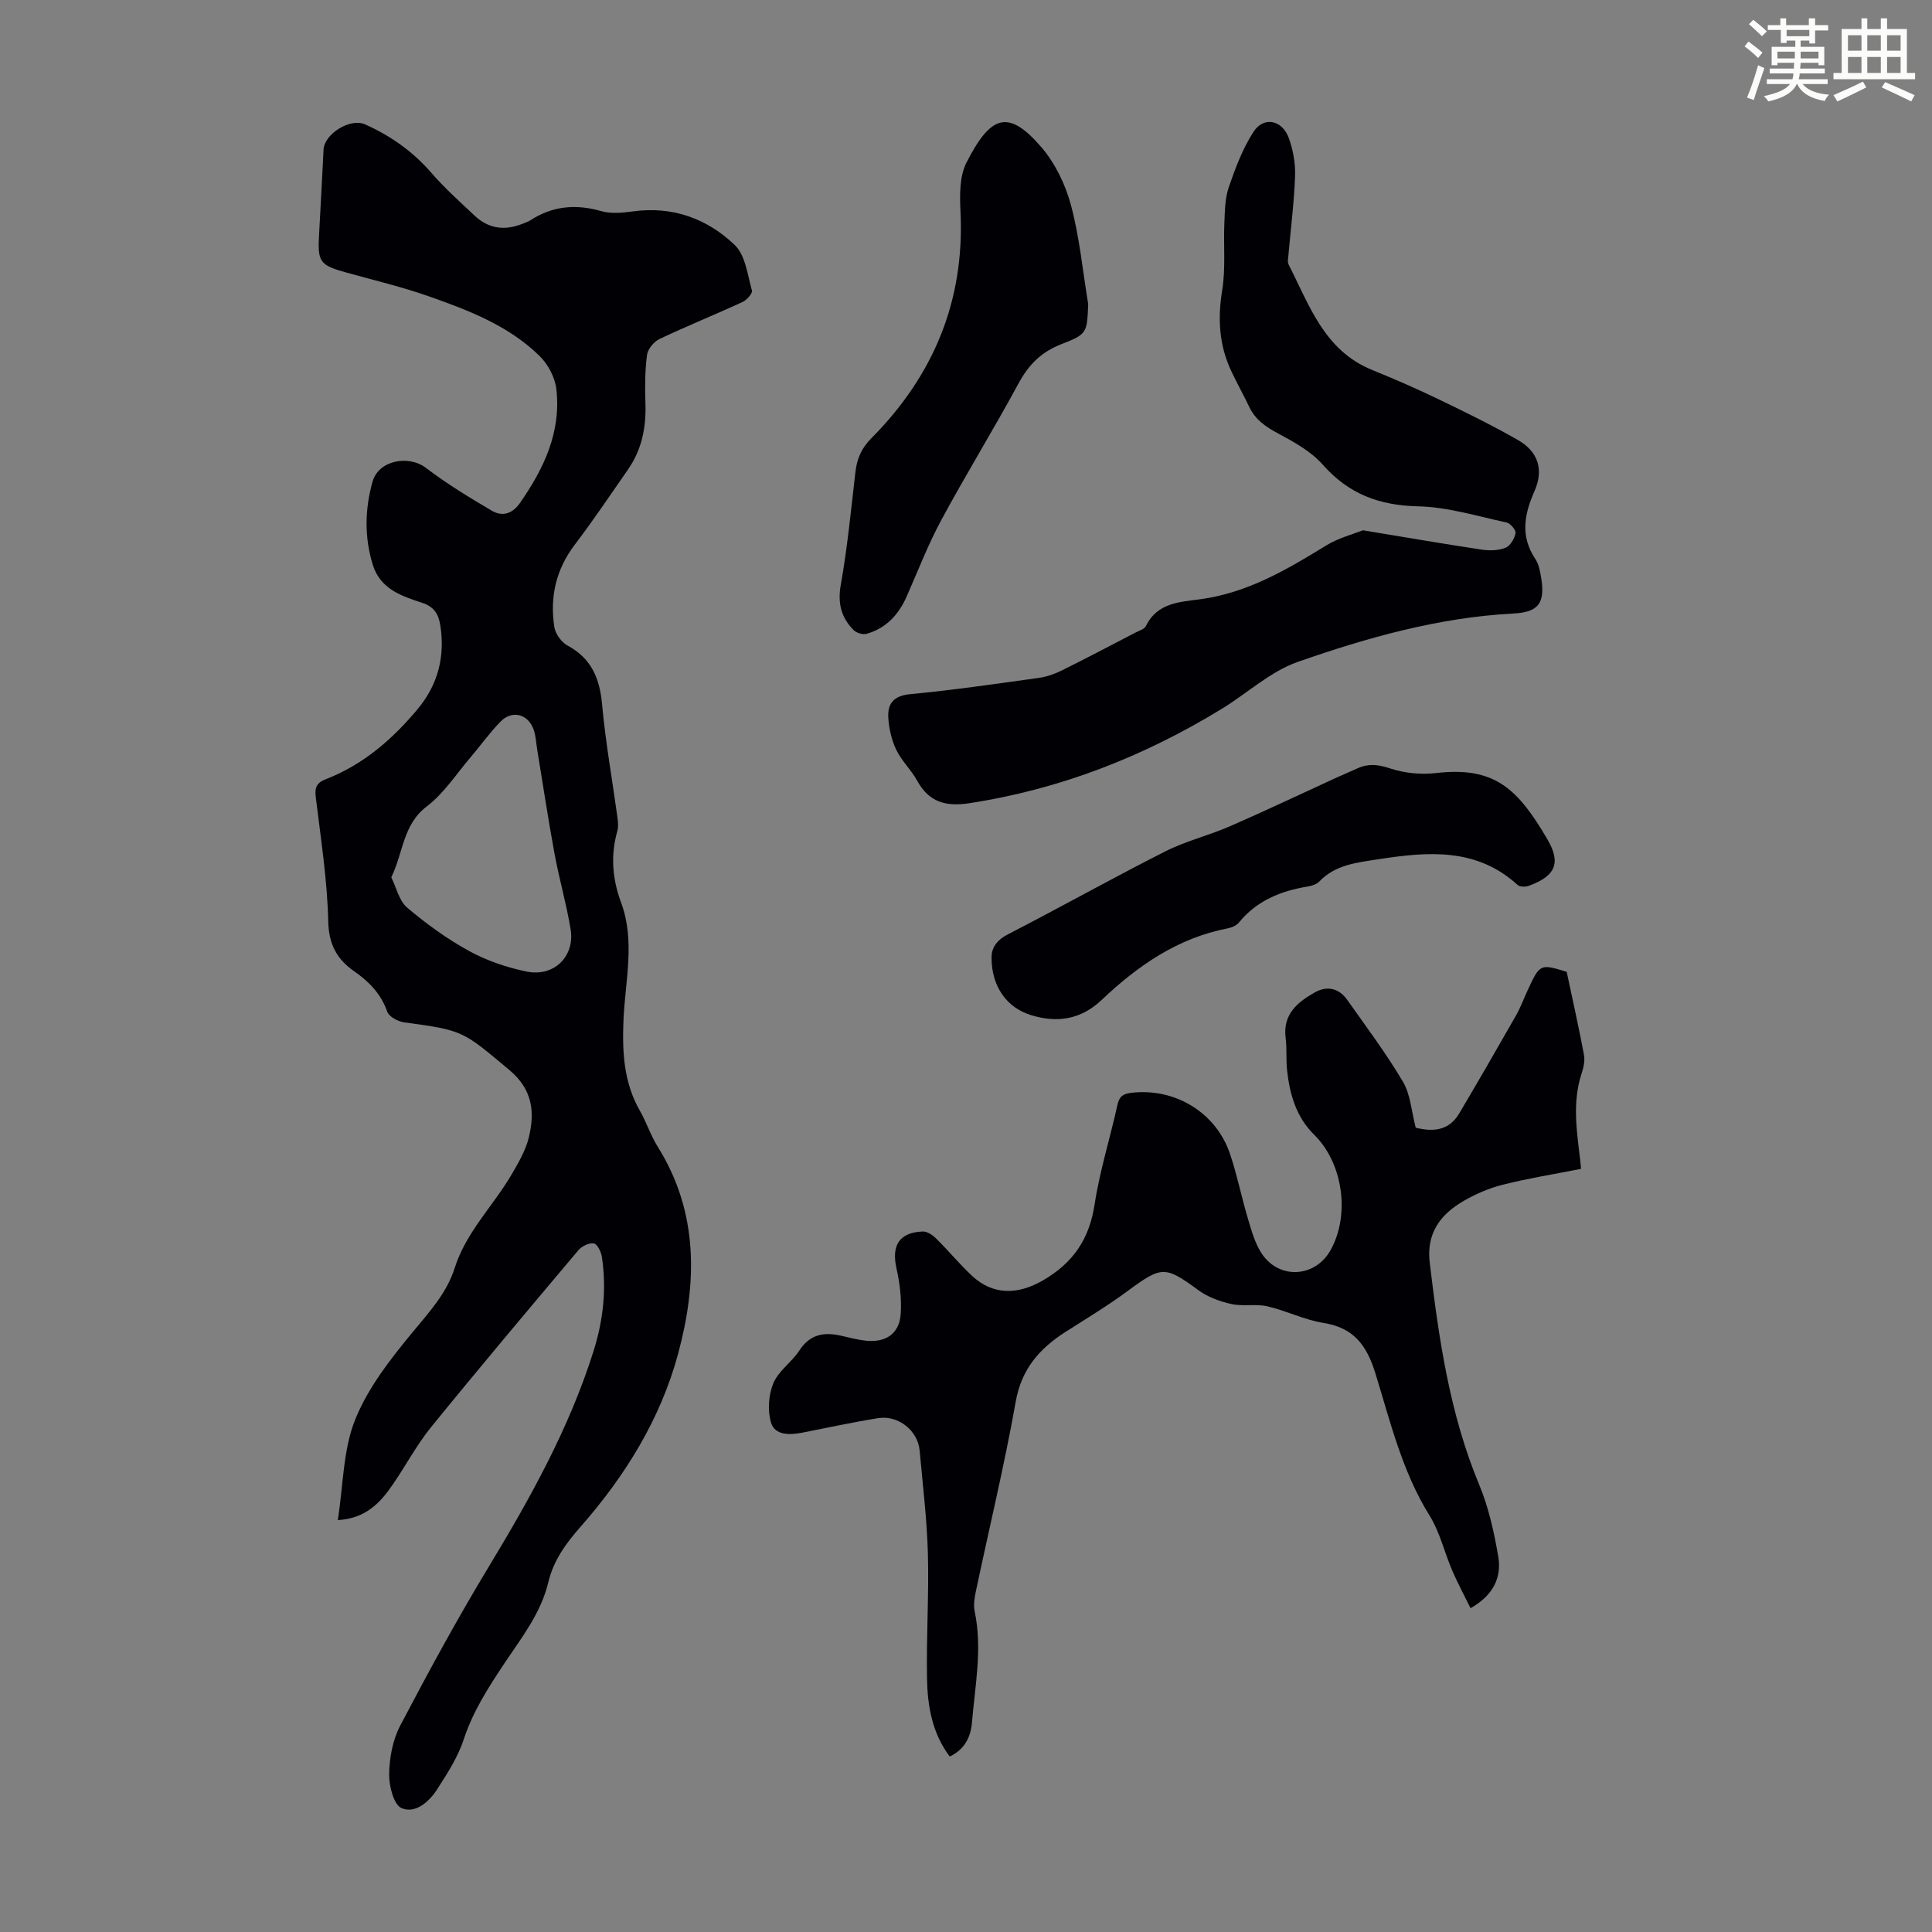<svg enable-background="new 0 0 400 400" viewBox="0 0 400 400" xmlns="http://www.w3.org/2000/svg"><rect x="0" y="0" width="400" height="400" fill="#808080" stroke="none"/><path d="m361.2 9.6.8-1c.9.7 1.9 1.4 2.9 2.3l-.9 1.1c-1-1-2-1.8-2.8-2.4zm.5 10.6c.9-2.1 1.6-4.3 2.3-6.7.4.2.8.4 1.3.6-.7 2.1-1.5 4.3-2.2 6.6zm.4-15.2.9-.9c1 .8 2 1.6 2.8 2.4l-1 1c-.9-.9-1.8-1.7-2.7-2.5zm12.5-1.2h1.2v1.4h2.7v1.1h-2.7v2.7h-1.2v-.6h-1.8v1.3h4.9v3.8h-1.2v-.5h-3.7c0 .4-.1.9-.1 1.2h5.1v1h-5.2c0 .5-.1.9-.2 1.2h6v1h-5.2c1.1 1.3 2.9 2 5.5 2.2-.4.4-.7.8-.9 1.3-2.9-.5-4.8-1.6-5.7-3.5h-.1c-.8 1.7-2.7 2.9-5.9 3.6-.2-.4-.6-.8-.9-1.1 2.8-.6 4.6-1.4 5.4-2.5h-4.8v-1h5.3c.1-.3.2-.7.2-1.2h-4.9v-1h5c0-.4 0-.8.1-1.2h-3.5v.5h-1.2v-3.8h4.9v-1.3h-1.8v.5h-1.2v-2.7h-2.7v-1h2.6v-1.4h1.2v1.4h4.7v-1.4zm-6.6 8.3h3.6c0-.4 0-.9 0-1.4h-3.6zm1.9-4.6h4.7v-1.3h-4.7zm6.6 3.2h-3.7v1.4h3.7z" fill="#fbfcfa"/><path d="m385.3 3.8h1.3v2.2h2.8v-2.2h1.3v2.2h4.1v9.1h1.7v1.3h-16.9v-1.3h1.7v-9.1h4.1v-2.2zm.4 13.1.7 1.2c-1.8.9-3.8 1.9-6 2.9-.2-.4-.5-.8-.8-1.3 2.3-1 4.3-1.9 6.1-2.8zm-3.1-6.4h2.8v-3.2h-2.8zm0 4.6h2.8v-3.3h-2.8zm4-4.6h2.8v-3.2h-2.8zm0 4.6h2.8v-3.3h-2.8zm3.7 1.9c2.1.9 4.1 1.8 6.1 2.7l-.7 1.3c-2.2-1.1-4.2-2-6.1-2.9zm3.2-9.7h-2.8v3.2h2.8zm-2.8 7.8h2.8v-3.3h-2.8z" fill="#fbfcfa"/><g fill="#010105"><path d="m69.94 314.72c1.14-7.27 1.08-14.54 3.59-20.79 2.64-6.59 7.3-12.55 11.9-18.12 3.45-4.17 7.06-8.07 8.71-13.29 2.36-7.45 7.99-12.86 11.8-19.39 1.39-2.39 2.86-4.89 3.52-7.53 1.31-5.31.85-10.01-4.02-14.08-9.59-8.01-9.39-8.2-21.75-9.85-1.28-.17-3.14-1.16-3.51-2.2-1.3-3.7-3.75-6.22-6.84-8.37-3.57-2.49-5.27-5.55-5.38-10.33-.2-8.58-1.54-17.14-2.58-25.69-.24-2 .11-2.99 2.09-3.76 7.7-2.99 13.77-8.24 18.99-14.5 4.17-5 5.7-10.76 4.72-17.23-.37-2.43-1.27-3.97-3.82-4.8-4.24-1.38-8.62-2.85-10.17-7.83-1.78-5.73-1.65-11.54-.07-17.21 1.25-4.47 7.47-5.62 11.08-2.87 4.3 3.29 8.98 6.12 13.65 8.87 2.13 1.25 4.22.65 5.77-1.57 4.98-7.13 8.61-14.75 7.56-23.67-.29-2.41-1.74-5.13-3.5-6.84-6.38-6.24-14.61-9.41-22.84-12.3-5.56-1.96-11.33-3.33-17.02-4.91-5.67-1.57-6.1-2.18-5.75-8.06.34-5.81.61-11.62.92-17.43.18-3.29 5.55-6.58 8.57-5.23 5.27 2.36 9.87 5.57 13.7 9.99 2.77 3.2 5.95 6.05 9.04 8.95 2.91 2.73 6.31 3.12 9.96 1.62.52-.21 1.07-.38 1.53-.68 4.6-2.99 9.42-3.42 14.68-1.91 2.03.58 4.39.36 6.54.06 8.22-1.14 15.38 1.47 21.11 6.96 2.2 2.11 2.65 6.16 3.56 9.42.17.59-1.1 1.99-1.99 2.4-5.68 2.61-11.49 4.95-17.14 7.63-1.16.55-2.43 2.08-2.59 3.3-.43 3.3-.45 6.68-.33 10.02.17 4.96-.74 9.57-3.59 13.68-3.64 5.23-7.19 10.53-11.04 15.59-3.91 5.15-5.18 10.86-4.23 17.06.22 1.41 1.47 3.14 2.73 3.82 4.96 2.68 6.67 6.81 7.16 12.21.7 7.79 2.1 15.51 3.16 23.26.13.98.25 2.06-.02 2.99-1.42 5.03-1.02 9.88.79 14.75 2.96 8 .85 16.18.5 24.27-.28 6.57.01 12.93 3.39 18.83 1.38 2.42 2.24 5.15 3.72 7.5 8.48 13.58 8.13 28.19 4.21 42.77-3.64 13.54-10.98 25.37-20.23 35.89-3.02 3.43-5.57 6.94-6.64 11.41-1.54 6.49-5.62 11.61-9.2 16.99-3.28 4.93-6.44 9.84-8.32 15.58-1.2 3.65-3.38 7.04-5.48 10.31-1.67 2.61-4.53 5.17-7.4 3.94-1.63-.69-2.62-4.62-2.57-7.07.06-3.36.73-7.04 2.28-9.99 5.81-11.07 11.79-22.08 18.26-32.78 8.65-14.29 16.74-28.79 21.78-44.79 2-6.36 2.74-12.91 1.71-19.55-.16-1.03-.97-2.64-1.66-2.74-.99-.15-2.48.57-3.18 1.4-10.24 12.15-20.48 24.3-30.5 36.63-3.01 3.71-5.27 8.03-8 11.98-2.59 3.79-5.66 6.97-11.32 7.28zm11.07-133.08c1.06 2.12 1.61 4.85 3.28 6.27 3.98 3.37 8.28 6.49 12.84 8.99 3.66 2 7.8 3.41 11.9 4.25 5.67 1.17 10.03-3.15 9.11-8.75-.87-5.27-2.37-10.43-3.34-15.68-1.31-7.11-2.38-14.26-3.56-21.4-.24-1.43-.28-2.92-.76-4.27-1.13-3.21-4.43-4.1-6.81-1.69-2.26 2.29-4.13 4.95-6.23 7.41-2.96 3.46-5.52 7.48-9.07 10.18-4.99 3.8-4.82 9.47-7.36 14.69z"/><path d="m304.46 332.96c-1.32-2.69-2.67-5.19-3.79-7.79-1.62-3.77-2.55-7.94-4.69-11.38-5.66-9.08-8.11-19.36-11.18-29.33-1.84-5.98-4.51-9.57-10.87-10.58-3.93-.63-7.64-2.53-11.54-3.42-2.38-.55-5.03.06-7.42-.47s-4.89-1.43-6.84-2.86c-6.93-5.07-7.59-5.06-14.68.17-4.13 3.05-8.55 5.71-12.88 8.48-5.37 3.44-9.09 7.67-10.28 14.43-2.32 13.09-5.46 26.03-8.2 39.04-.29 1.4-.59 2.94-.31 4.29 1.65 7.74.1 15.38-.54 23.04-.25 3-1.45 5.58-4.61 7.09-3.64-4.84-4.6-10.45-4.7-16.14-.16-8.61.41-17.23.18-25.83-.19-7.14-1.07-14.27-1.71-21.4-.37-4.09-4.4-7.35-8.57-6.69-5.29.84-10.54 2-15.8 3.02-2.55.49-5.6.56-6.39-2.08-.75-2.49-.53-5.76.48-8.18 1.07-2.56 3.82-4.36 5.39-6.78 2.21-3.4 5.15-3.84 8.69-3.03 1.74.4 3.49.87 5.26 1.03 3.99.36 6.7-1.49 7.01-5.43.24-3.15-.17-6.44-.86-9.54-1.07-4.77.55-7.45 5.42-7.65.9-.04 2.02.7 2.73 1.4 2.55 2.51 4.84 5.28 7.44 7.73 4.38 4.12 9.55 3.99 14.72 1 6.27-3.63 9.62-8.57 10.71-15.76 1.06-6.94 3.21-13.7 4.72-20.58.39-1.76 1.14-2.29 2.85-2.5 9-1.09 17.57 4.03 20.47 12.67 1.49 4.44 2.4 9.06 3.75 13.55.73 2.44 1.44 5.02 2.83 7.09 3.62 5.41 11.06 4.92 14.22-.72 4.1-7.33 2.59-18.04-3.38-23.91-3.72-3.66-5.06-8.34-5.61-13.32-.25-2.22-.02-4.49-.3-6.7-.63-4.89 2.4-7.4 6.01-9.44 2.58-1.46 5.04-.89 6.77 1.57 3.93 5.58 8.05 11.06 11.51 16.92 1.57 2.66 1.76 6.14 2.64 9.51 3.44.85 6.82.74 9.01-2.96 3.97-6.71 7.87-13.46 11.73-20.23.94-1.64 1.59-3.45 2.39-5.17 2.59-5.6 2.6-5.6 8.13-3.91 1.26 5.98 2.53 11.58 3.58 17.22.23 1.24-.12 2.69-.53 3.94-1.9 5.86-.98 11.73-.28 17.61.09.75.15 1.51.19 2.02-5.52 1.09-10.91 1.95-16.19 3.28-2.88.72-5.73 1.96-8.29 3.47-4.73 2.78-7.56 6.68-6.84 12.68 1.88 15.67 4.1 31.21 10.24 45.96 1.95 4.68 3.08 9.8 3.94 14.82.76 4.34-.99 8.07-5.73 10.75z"/><path d="m282.17 109.79c8.99 1.48 16.81 2.83 24.65 4.01 1.6.24 3.44.18 4.9-.4.97-.39 1.83-1.88 2.06-3.01.12-.62-1.06-2.04-1.85-2.21-6.08-1.31-12.18-3.21-18.32-3.35-8.04-.18-14.38-2.54-19.75-8.63-2.41-2.74-5.92-4.67-9.21-6.44-2.56-1.37-4.72-2.82-5.99-5.49-1.2-2.52-2.58-4.96-3.76-7.48-2.5-5.34-2.82-10.82-1.86-16.68.74-4.54.25-9.28.45-13.92.11-2.49.12-5.11.91-7.42 1.37-3.97 2.88-8.02 5.14-11.5 2.1-3.23 5.92-2.45 7.29 1.3.89 2.46 1.39 5.23 1.3 7.84-.19 5.47-.9 10.92-1.37 16.38-.06.66-.24 1.44.03 1.97 4.3 8.44 7.39 17.83 17.33 21.85 4.65 1.88 9.26 3.9 13.78 6.08 5.53 2.66 11.05 5.37 16.37 8.41 4.23 2.42 5.39 6.18 3.41 10.63-2.12 4.78-2.94 9.31.19 14 .77 1.15 1.03 2.73 1.25 4.15.79 5.09-.73 6.88-5.77 7.14-15.45.81-30.23 4.97-44.67 10.02-5.65 1.98-10.41 6.46-15.65 9.67-16.18 9.91-33.51 16.7-52.37 19.59-4.92.75-8.36-.26-10.8-4.71-1.23-2.24-3.22-4.08-4.31-6.37-.97-2.04-1.51-4.42-1.64-6.68-.16-2.89 1.14-4.5 4.53-4.82 8.9-.84 17.76-2.14 26.63-3.37 1.62-.22 3.26-.8 4.74-1.53 5.11-2.53 10.15-5.19 15.21-7.82.79-.41 1.91-.73 2.24-1.4 2.37-4.85 6.99-4.95 11.36-5.55 9.69-1.33 17.85-6.13 25.98-11.13 2.53-1.56 5.57-2.32 7.57-3.13z"/><path d="m205.29 198.29c-.03-1.84.87-3.55 3.36-4.83 10.92-5.63 21.65-11.64 32.61-17.19 4.25-2.15 9-3.29 13.39-5.2 7.34-3.2 14.58-6.65 21.86-9.98 1.52-.7 3.06-1.34 4.58-2.03 2.24-1.01 4.24-.79 6.67.02 2.96.98 6.37 1.34 9.48.98 12.24-1.44 17 3.26 23.13 13.71 2.92 4.98 1.59 7.62-3.79 9.61-.7.26-1.9.28-2.36-.15-8.54-7.79-18.62-6.91-28.86-5.33-4.4.68-8.86 1.11-12.22 4.61-.56.59-1.58.9-2.43 1.04-5.56.92-10.5 2.91-14.19 7.43-.51.63-1.48 1.06-2.31 1.22-10.4 2-18.66 7.75-26.15 14.85-4.24 4.02-9.16 4.8-14.6 3.12-4.99-1.53-8.16-5.87-8.17-11.88z"/><path d="m225.3 62.97c-.26 5.96-.17 6.19-5.59 8.3-4.1 1.6-6.72 4.21-8.8 8.05-5.16 9.54-10.86 18.78-16.01 28.32-2.75 5.09-4.84 10.54-7.18 15.85-1.67 3.77-4.26 6.58-8.28 7.73-.78.23-2.11-.17-2.7-.76-2.59-2.6-3.35-5.57-2.66-9.42 1.37-7.69 2.12-15.5 3.02-23.28.32-2.76 1.23-4.94 3.29-7.01 12.86-12.95 19.36-28.44 18.47-46.9-.16-3.4-.23-7.32 1.24-10.2 4.95-9.66 8.55-11.26 15.49-3.19 2.88 3.34 5.01 7.77 6.15 12.05 1.78 6.67 2.43 13.63 3.56 20.46z"/></g></svg>